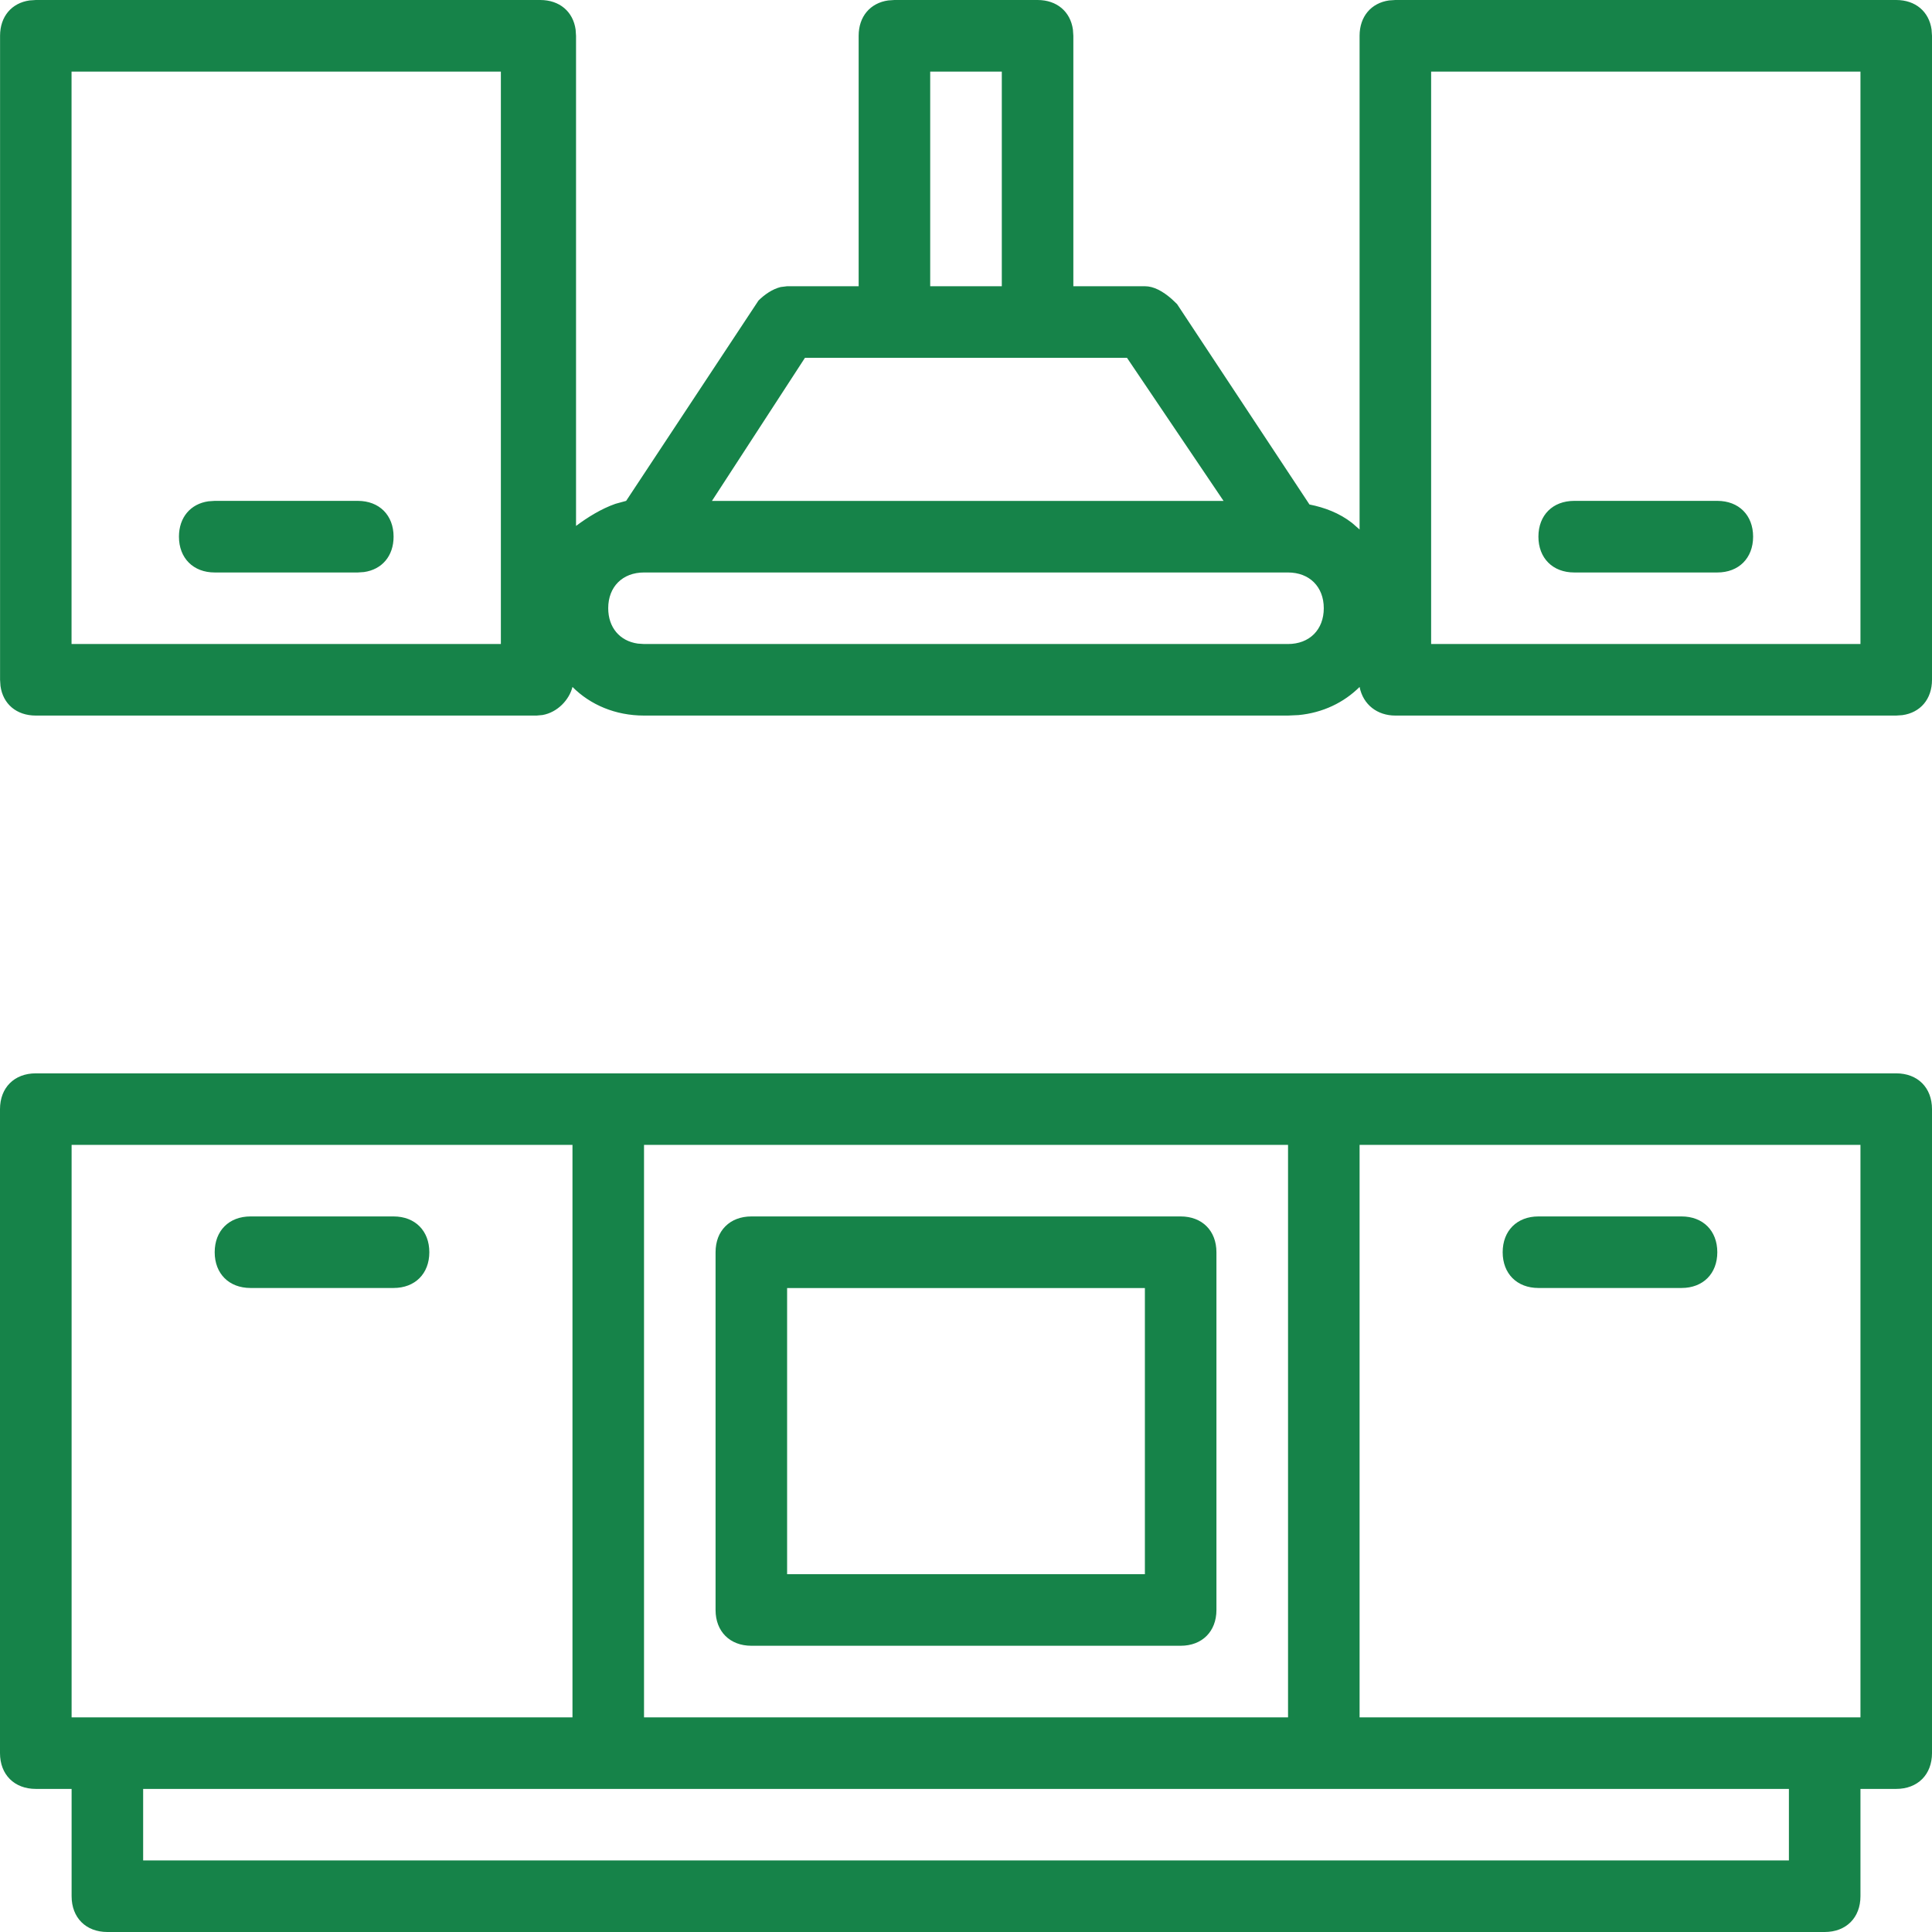 <?xml version="1.0" encoding="UTF-8"?>
<svg width="32px" height="32px" viewBox="0 0 32 32" version="1.1" xmlns="http://www.w3.org/2000/svg" xmlns:xlink="http://www.w3.org/1999/xlink">
    <title>icons/benefit/fully_stocked_kitchen</title>
    <defs>
        <path d="M31.407,17.778 C31.763,17.778 32,18.015 32,18.371 L32,18.371 L32,29.037 C32,29.393 31.763,29.63 31.407,29.63 L31.407,29.63 L30.815,29.63 L30.815,31.407 C30.815,31.763 30.578,32 30.222,32 L30.222,32 L1.778,32 C1.423,32 1.186,31.763 1.186,31.407 L1.186,31.407 L1.186,29.63 L0.593,29.63 C0.237,29.63 0,29.393 0,29.037 L0,29.037 L0,18.371 C0,18.015 0.237,17.778 0.593,17.778 L0.593,17.778 Z M29.63,29.63 L2.371,29.63 L2.371,30.815 L29.63,30.815 L29.63,29.63 Z M21.334,18.963 L10.667,18.963 L10.667,28.445 L21.334,28.445 L21.334,18.963 Z M9.482,18.963 L1.186,18.963 L1.186,28.445 L9.482,28.445 L9.482,18.963 Z M30.815,18.963 L22.519,18.963 L22.519,28.445 L30.815,28.445 L30.815,18.963 Z M19.556,20.148 C19.911,20.148 20.148,20.385 20.148,20.741 L20.148,20.741 L20.148,26.667 C20.148,27.022 19.911,27.259 19.556,27.259 L19.556,27.259 L12.445,27.259 C12.089,27.259 11.852,27.022 11.852,26.667 L11.852,26.667 L11.852,20.741 C11.852,20.385 12.089,20.148 12.445,20.148 L12.445,20.148 Z M18.963,21.334 L13.037,21.334 L13.037,26.074 L18.963,26.074 L18.963,21.334 Z M6.519,20.148 C6.874,20.148 7.111,20.385 7.111,20.741 C7.111,21.096 6.874,21.333 6.519,21.333 L6.519,21.333 L4.149,21.333 C3.793,21.333 3.556,21.096 3.556,20.741 C3.556,20.385 3.793,20.148 4.149,20.148 L4.149,20.148 Z M27.852,20.148 C28.207,20.148 28.444,20.385 28.444,20.741 C28.444,21.096 28.207,21.333 27.852,21.333 L27.852,21.333 L25.481,21.333 C25.126,21.333 24.889,21.096 24.889,20.741 C24.889,20.385 25.126,20.148 25.481,20.148 L25.481,20.148 Z M8.948,0 C9.268,0 9.492,0.192 9.534,0.49 L9.541,0.593 L9.541,8.711 C9.731,8.569 9.958,8.427 10.193,8.345 L10.371,8.296 L12.563,4.978 C12.658,4.883 12.791,4.788 12.931,4.754 L13.037,4.741 L14.222,4.741 L14.222,0.593 C14.222,0.273 14.414,0.049 14.712,0.007 L14.815,0 L17.185,0 C17.505,0 17.729,0.192 17.771,0.49 L17.778,0.593 L17.778,4.741 L18.963,4.741 C19.111,4.741 19.259,4.823 19.408,4.953 L19.496,5.037 L21.689,8.356 C21.936,8.405 22.183,8.496 22.395,8.662 L22.519,8.77 L22.519,0.593 C22.519,0.273 22.711,0.049 23.008,0.007 L23.111,0 L31.407,0 C31.727,0 31.951,0.192 31.993,0.49 L32,0.593 L32,11.259 C32,11.579 31.808,11.803 31.51,11.845 L31.407,11.852 L23.111,11.852 C22.815,11.852 22.578,11.674 22.519,11.378 C22.259,11.637 21.909,11.806 21.508,11.844 L21.334,11.852 L10.667,11.852 C10.193,11.852 9.778,11.674 9.482,11.378 C9.429,11.589 9.236,11.799 8.986,11.843 L8.889,11.852 L0.593,11.852 C0.273,11.852 0.049,11.66 0.008,11.362 L0.001,11.259 L0.001,0.593 C0.001,0.273 0.193,0.049 0.49,0.007 L0.593,0 L8.948,0 Z M8.296,1.186 L1.185,1.186 L1.185,10.667 L8.296,10.667 L8.296,1.186 Z M21.333,9.482 L10.667,9.482 C10.311,9.482 10.074,9.719 10.074,10.074 C10.074,10.394 10.266,10.618 10.564,10.66 L10.667,10.667 L21.333,10.667 C21.689,10.667 21.926,10.43 21.926,10.074 C21.926,9.719 21.689,9.482 21.333,9.482 Z M30.815,1.186 L23.704,1.186 L23.704,10.667 L30.815,10.667 L30.815,1.186 Z M5.926,8.296 C6.282,8.296 6.519,8.533 6.519,8.889 C6.519,9.209 6.327,9.433 6.029,9.475 L5.926,9.482 L3.556,9.482 C3.201,9.482 2.964,9.244 2.964,8.889 C2.964,8.569 3.156,8.345 3.453,8.303 L3.556,8.296 L5.926,8.296 Z M28.444,8.296 C28.8,8.296 29.037,8.533 29.037,8.889 C29.037,9.244 28.8,9.482 28.444,9.482 L28.444,9.482 L26.074,9.482 C25.718,9.482 25.481,9.244 25.481,8.889 C25.481,8.533 25.718,8.296 26.074,8.296 L26.074,8.296 Z M18.666,5.926 L13.333,5.926 L11.792,8.297 L20.266,8.297 L18.666,5.926 Z M16.593,1.186 L15.407,1.186 L15.407,4.741 L16.593,4.741 L16.593,1.186 Z" id="path-1"></path>
    </defs>
    <g id="icons/benefit/fully_stocked_kitchen" stroke="none" stroke-width="1" fill="none" fill-rule="evenodd">
        <mask id="mask-2" fill="white">
            <use xlink:href="#path-1"></use>
        </mask>
        <use id="kitchen" fill="#168349" xlink:href="#path-1"></use>
    </g>
</svg>